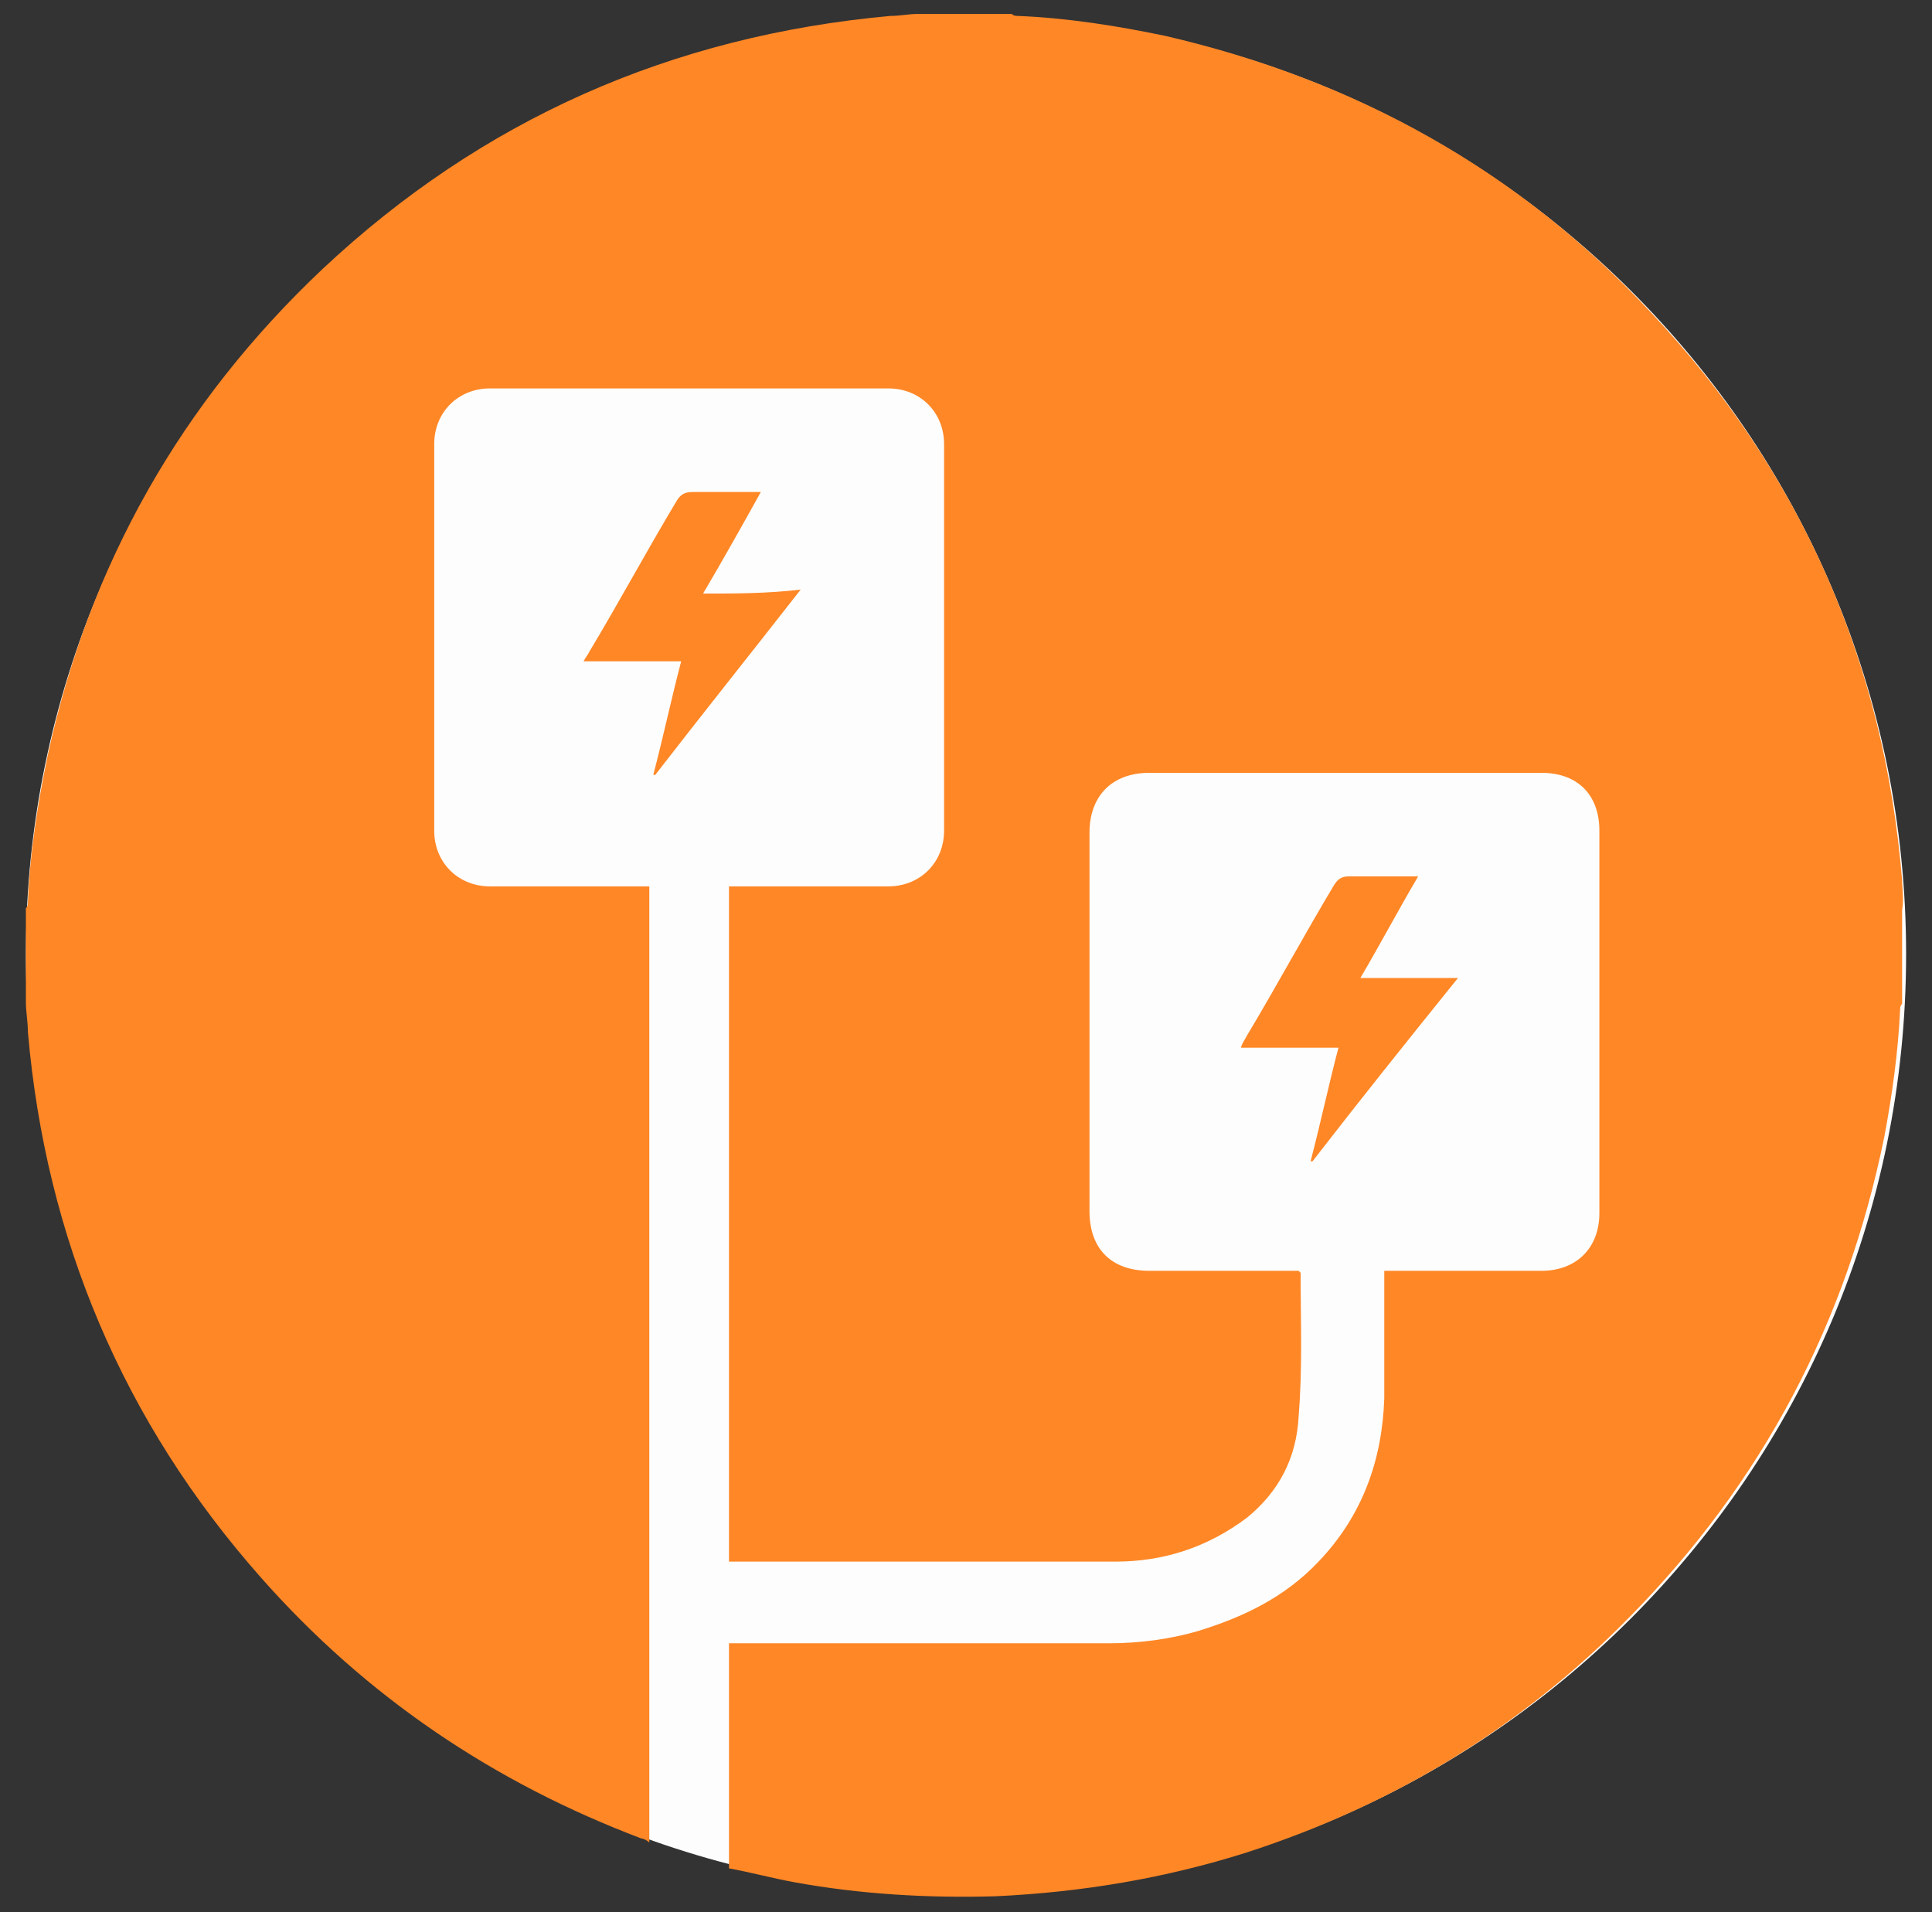 <?xml version="1.0" encoding="UTF-8"?>
<!-- Generator: Adobe Illustrator 27.3.1, SVG Export Plug-In . SVG Version: 6.00 Build 0)  -->
<svg xmlns="http://www.w3.org/2000/svg" xmlns:xlink="http://www.w3.org/1999/xlink" version="1.1" id="Layer_1" x="0px" y="0px" viewBox="0 0 97 96" style="enable-background:new 0 0 97 96;" xml:space="preserve">
<rect x="0" y="0" width="97" height="96" fill="#333333" stroke="none"/>
<style type="text/css">
	.st0{fill:#FDFDFD;}
	.st1{fill:#FF8726;}
</style>
<g>
	<path class="st0" d="M48.5,95.1c26,0,47.2-21.1,47.2-47.2S74.5,0.8,48.5,0.8S1.3,21.9,1.3,47.9S22.4,95.1,48.5,95.1"></path>
</g>
<g>
	<path class="st1" d="M95.5,44.2c-0.9-11-5.1-20.5-12.6-28.5C76.2,8.5,68,4,58.5,1.8c-2.4-0.5-4.9-0.9-7.4-1c-0.1,0-0.2,0-0.3-0.1   c-1.6,0-3.1,0-4.7,0c-0.5,0-0.9,0.1-1.4,0.1C33.7,1.8,24.2,6,16.2,13.5C9.1,20.2,4.5,28.3,2.4,37.9c-0.5,2.4-0.9,4.9-1,7.4   c0,0.1,0,0.2-0.1,0.3c0,1.6,0,3.1,0,4.7c0,0.5,0.1,1,0.1,1.5c0.9,10.4,4.8,19.6,11.7,27.4c5.3,6,11.7,10.3,19.1,13.1   c0.1,0,0.3,0.1,0.4,0.2c0-16,0-32,0-48c-0.1,0-0.3,0-0.5,0c-2.5,0-5,0-7.5,0c-1.6,0-2.8-1.2-2.8-2.8c0-6.5,0-12.9,0-19.4   c0-1.6,1.2-2.8,2.8-2.8c6.7,0,13.4,0,20,0c1.6,0,2.8,1.2,2.8,2.8c0,6.5,0,13,0,19.4c0,1.6-1.2,2.8-2.8,2.8c-2.5,0-5,0-7.5,0   c-0.2,0-0.3,0-0.5,0c0,11.3,0,22.6,0,33.9c0.2,0,0.3,0,0.4,0c6.3,0,12.7,0,19,0c2.4,0,4.6-0.7,6.6-2.2c1.6-1.3,2.5-3,2.6-5.1   c0.2-2.4,0.1-4.8,0.1-7.2c0,0,0,0-0.1-0.1c-0.1,0-0.3,0-0.4,0c-2.4,0-4.8,0-7.1,0c-1.9,0-3-1.1-3-3c0-6.3,0-12.7,0-19   c0-1.8,1.1-3,3-3c6.6,0,13.2,0,19.7,0c1.8,0,2.9,1.1,2.9,2.9c0,6.4,0,12.8,0,19.2c0,1.8-1.2,2.9-2.9,2.9c-2.5,0-5,0-7.4,0   c-0.2,0-0.3,0-0.5,0c0,0.2,0,0.3,0,0.5c0,2,0,4,0,5.9c-0.1,3.1-1.1,5.9-3.3,8.2c-1.7,1.8-3.8,2.8-6.1,3.5c-1.4,0.4-2.9,0.6-4.4,0.6   c-6.2,0-12.4,0-18.6,0c-0.2,0-0.3,0-0.5,0c0,3.8,0,7.5,0,11.3c1.1,0.2,2.2,0.5,3.3,0.7c3.3,0.6,6.7,0.8,10.1,0.7   c4.3-0.2,8.5-0.9,12.6-2.2c7.4-2.4,13.8-6.3,19.2-11.8c6.7-6.8,10.9-14.8,12.8-24.1c0.4-2.1,0.7-4.3,0.8-6.4c0-0.1,0-0.2,0.1-0.3   c0-1.6,0-3.1,0-4.7C95.6,45.1,95.5,44.6,95.5,44.2z"></path>
	<path class="st1" d="M65.9,58.3c2.4-3.1,4.8-6.1,7.3-9.2c-1.7,0-3.3,0-4.9,0c1-1.7,1.9-3.4,2.9-5.1c-1.2,0-2.4,0-3.5,0   c-0.3,0-0.5,0.1-0.7,0.4c-1.5,2.5-2.9,5.1-4.4,7.6c-0.1,0.2-0.2,0.3-0.3,0.6c1.7,0,3.3,0,4.9,0c-0.5,1.9-0.9,3.8-1.4,5.7   C65.8,58.3,65.9,58.3,65.9,58.3z"></path>
	<path class="st1" d="M35.3,29.8c1-1.7,1.9-3.3,2.9-5.1c-0.2,0-0.4,0-0.5,0c-1,0-1.9,0-2.9,0c-0.4,0-0.6,0.1-0.8,0.4   c-1.5,2.5-2.9,5.1-4.4,7.6c-0.1,0.2-0.2,0.3-0.3,0.5c1.7,0,3.3,0,4.9,0c-0.5,1.9-0.9,3.8-1.4,5.7c0,0,0.1,0,0.1,0   c2.4-3.1,4.8-6.1,7.3-9.3C38.5,29.8,36.9,29.8,35.3,29.8z"></path>
</g>
</svg>

